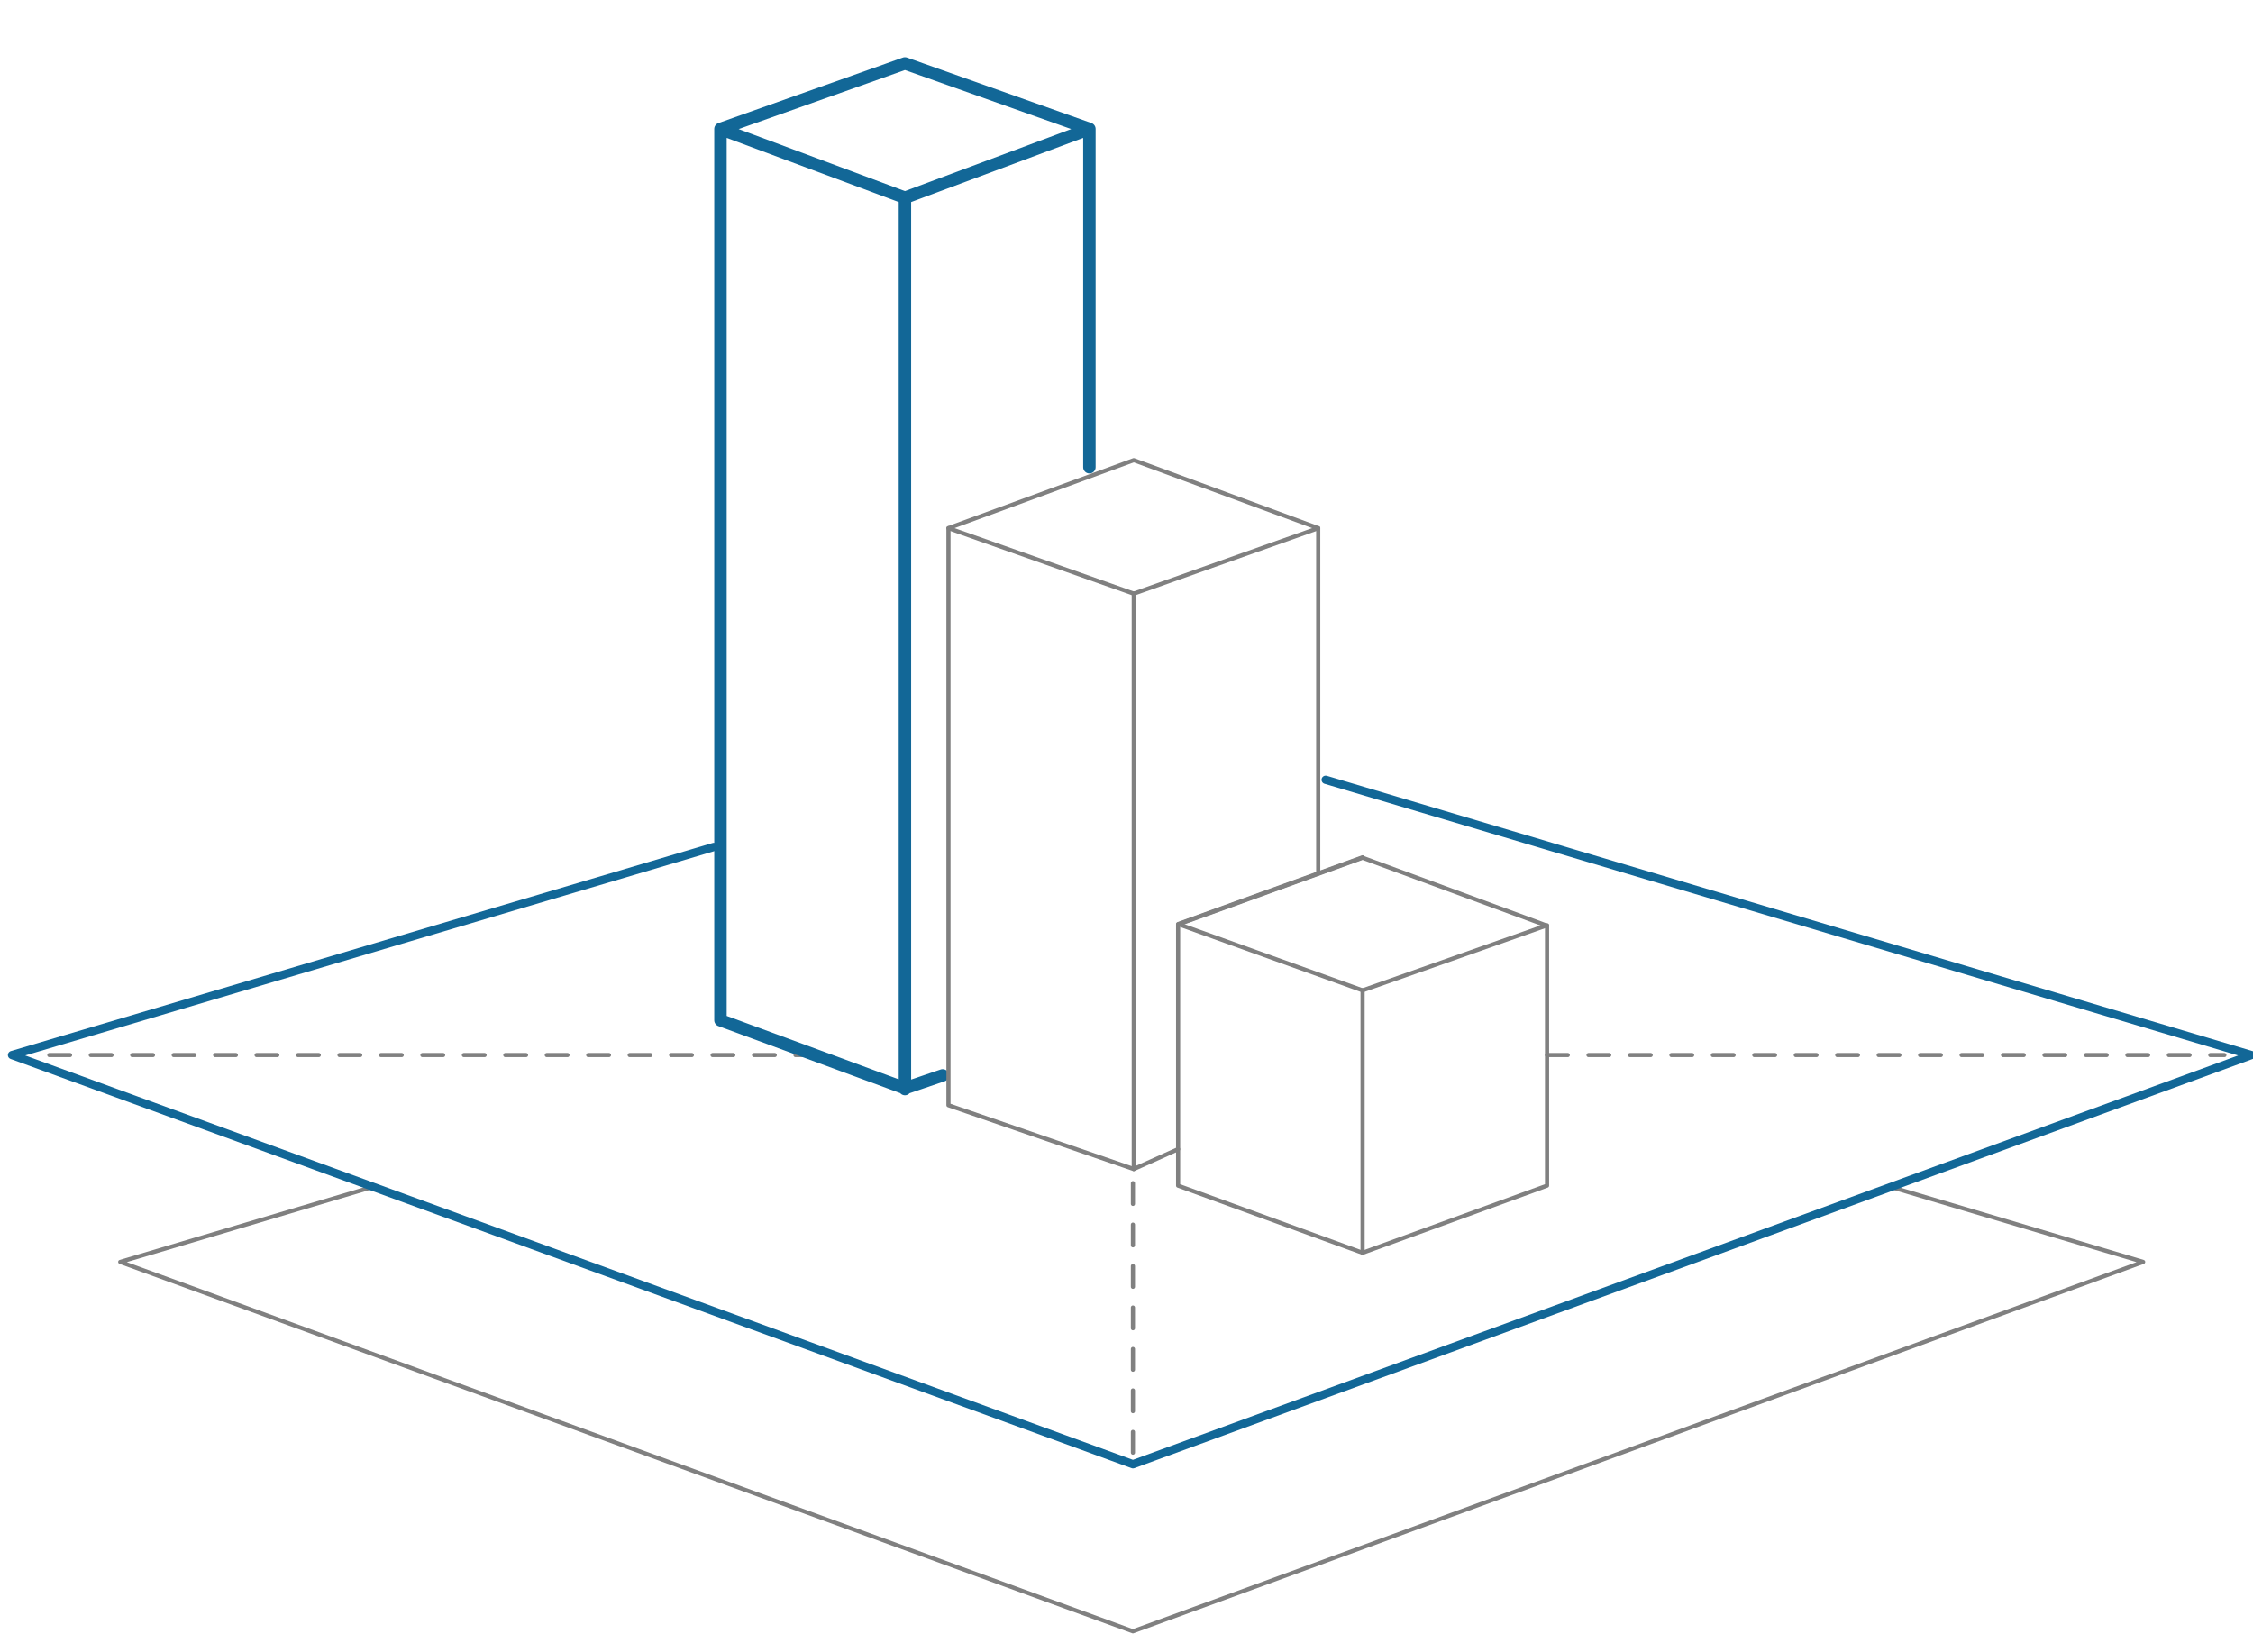 <?xml version="1.0" encoding="utf-8"?>
<!-- Generator: Adobe Illustrator 24.3.0, SVG Export Plug-In . SVG Version: 6.00 Build 0)  -->
<svg version="1.1" id="Layer_1" xmlns="http://www.w3.org/2000/svg" xmlns:xlink="http://www.w3.org/1999/xlink" x="0px" y="0px"
	 viewBox="0 0 543.5 398.4" style="enable-background:new 0 0 543.5 398.4;" xml:space="preserve">
<style type="text/css">
	.ranking0{fill:none;stroke:#808080;stroke-linecap:round;stroke-linejoin:round;stroke-miterlimit:10;}
	.ranking1{fill:none;stroke:#126797;stroke-width:2;stroke-linecap:round;stroke-linejoin:round;stroke-miterlimit:10;}
	.ranking2{fill:none;stroke:#808080;stroke-linecap:round;stroke-linejoin:round;stroke-miterlimit:10;stroke-dasharray:5;}
	.ranking3{fill:none;stroke:#126797;stroke-width:3;stroke-linecap:round;stroke-linejoin:round;stroke-miterlimit:10;}
</style>
<path class="ranking0" d="M456.1,286.3l60.9,18.1l-243.7,89.1L29,304.4l60.9-18.1"/>
<path id="svg-concept" class="ranking1" d="M319.8,188.1l223.3,66.4l-269.8,98.7L2.9,254.5l169.3-50.2"/>
<path class="ranking2" d="M373.2,254.5h163.4 M11.9,254.5h184.7 M273.3,350.4v-67"/>
<g>
	<path id="svg-concept" class="ranking3" d="M262.8,112.7l0-81.6l-44.5-15.8l-44.5,15.8v215l44.5,16.4l9.1-3.1 M173.8,31.1l44.5,16.6
		 M218.3,47.7l44.5-16.6 M218.3,47.7v215"/>
	<animate attributeName="opacity" values="0;1;0" dur="2s" begin="0s" repeatCount="indefinite"/>
</g>
<path class="ranking0" d="M284.2,286v-63l44.5-16.1l44.5,16.4V286l-44.5,16.2L284.2,286z"/>
<path class="ranking0" d="M328.7,206.8l-44.5,16.1l44.5,16"/>
<path class="ranking0" d="M273.5,282l-44.7-15.4V127.4l44.7-16.4l44.5,16.4v83.3"/>
<line class="ranking0" x1="328.7" y1="238.9" x2="373.2" y2="223.2"/>
<line class="ranking0" x1="328.7" y1="238.9" x2="328.7" y2="302.2"/>
<line class="ranking0" x1="228.8" y1="127.4" x2="273.5" y2="143.2"/>
<line class="ranking0" x1="318" y1="127.4" x2="273.5" y2="143.2"/>
<polyline class="ranking0" points="273.5,143.2 273.5,282 284.2,277.2 "/>
</svg>
